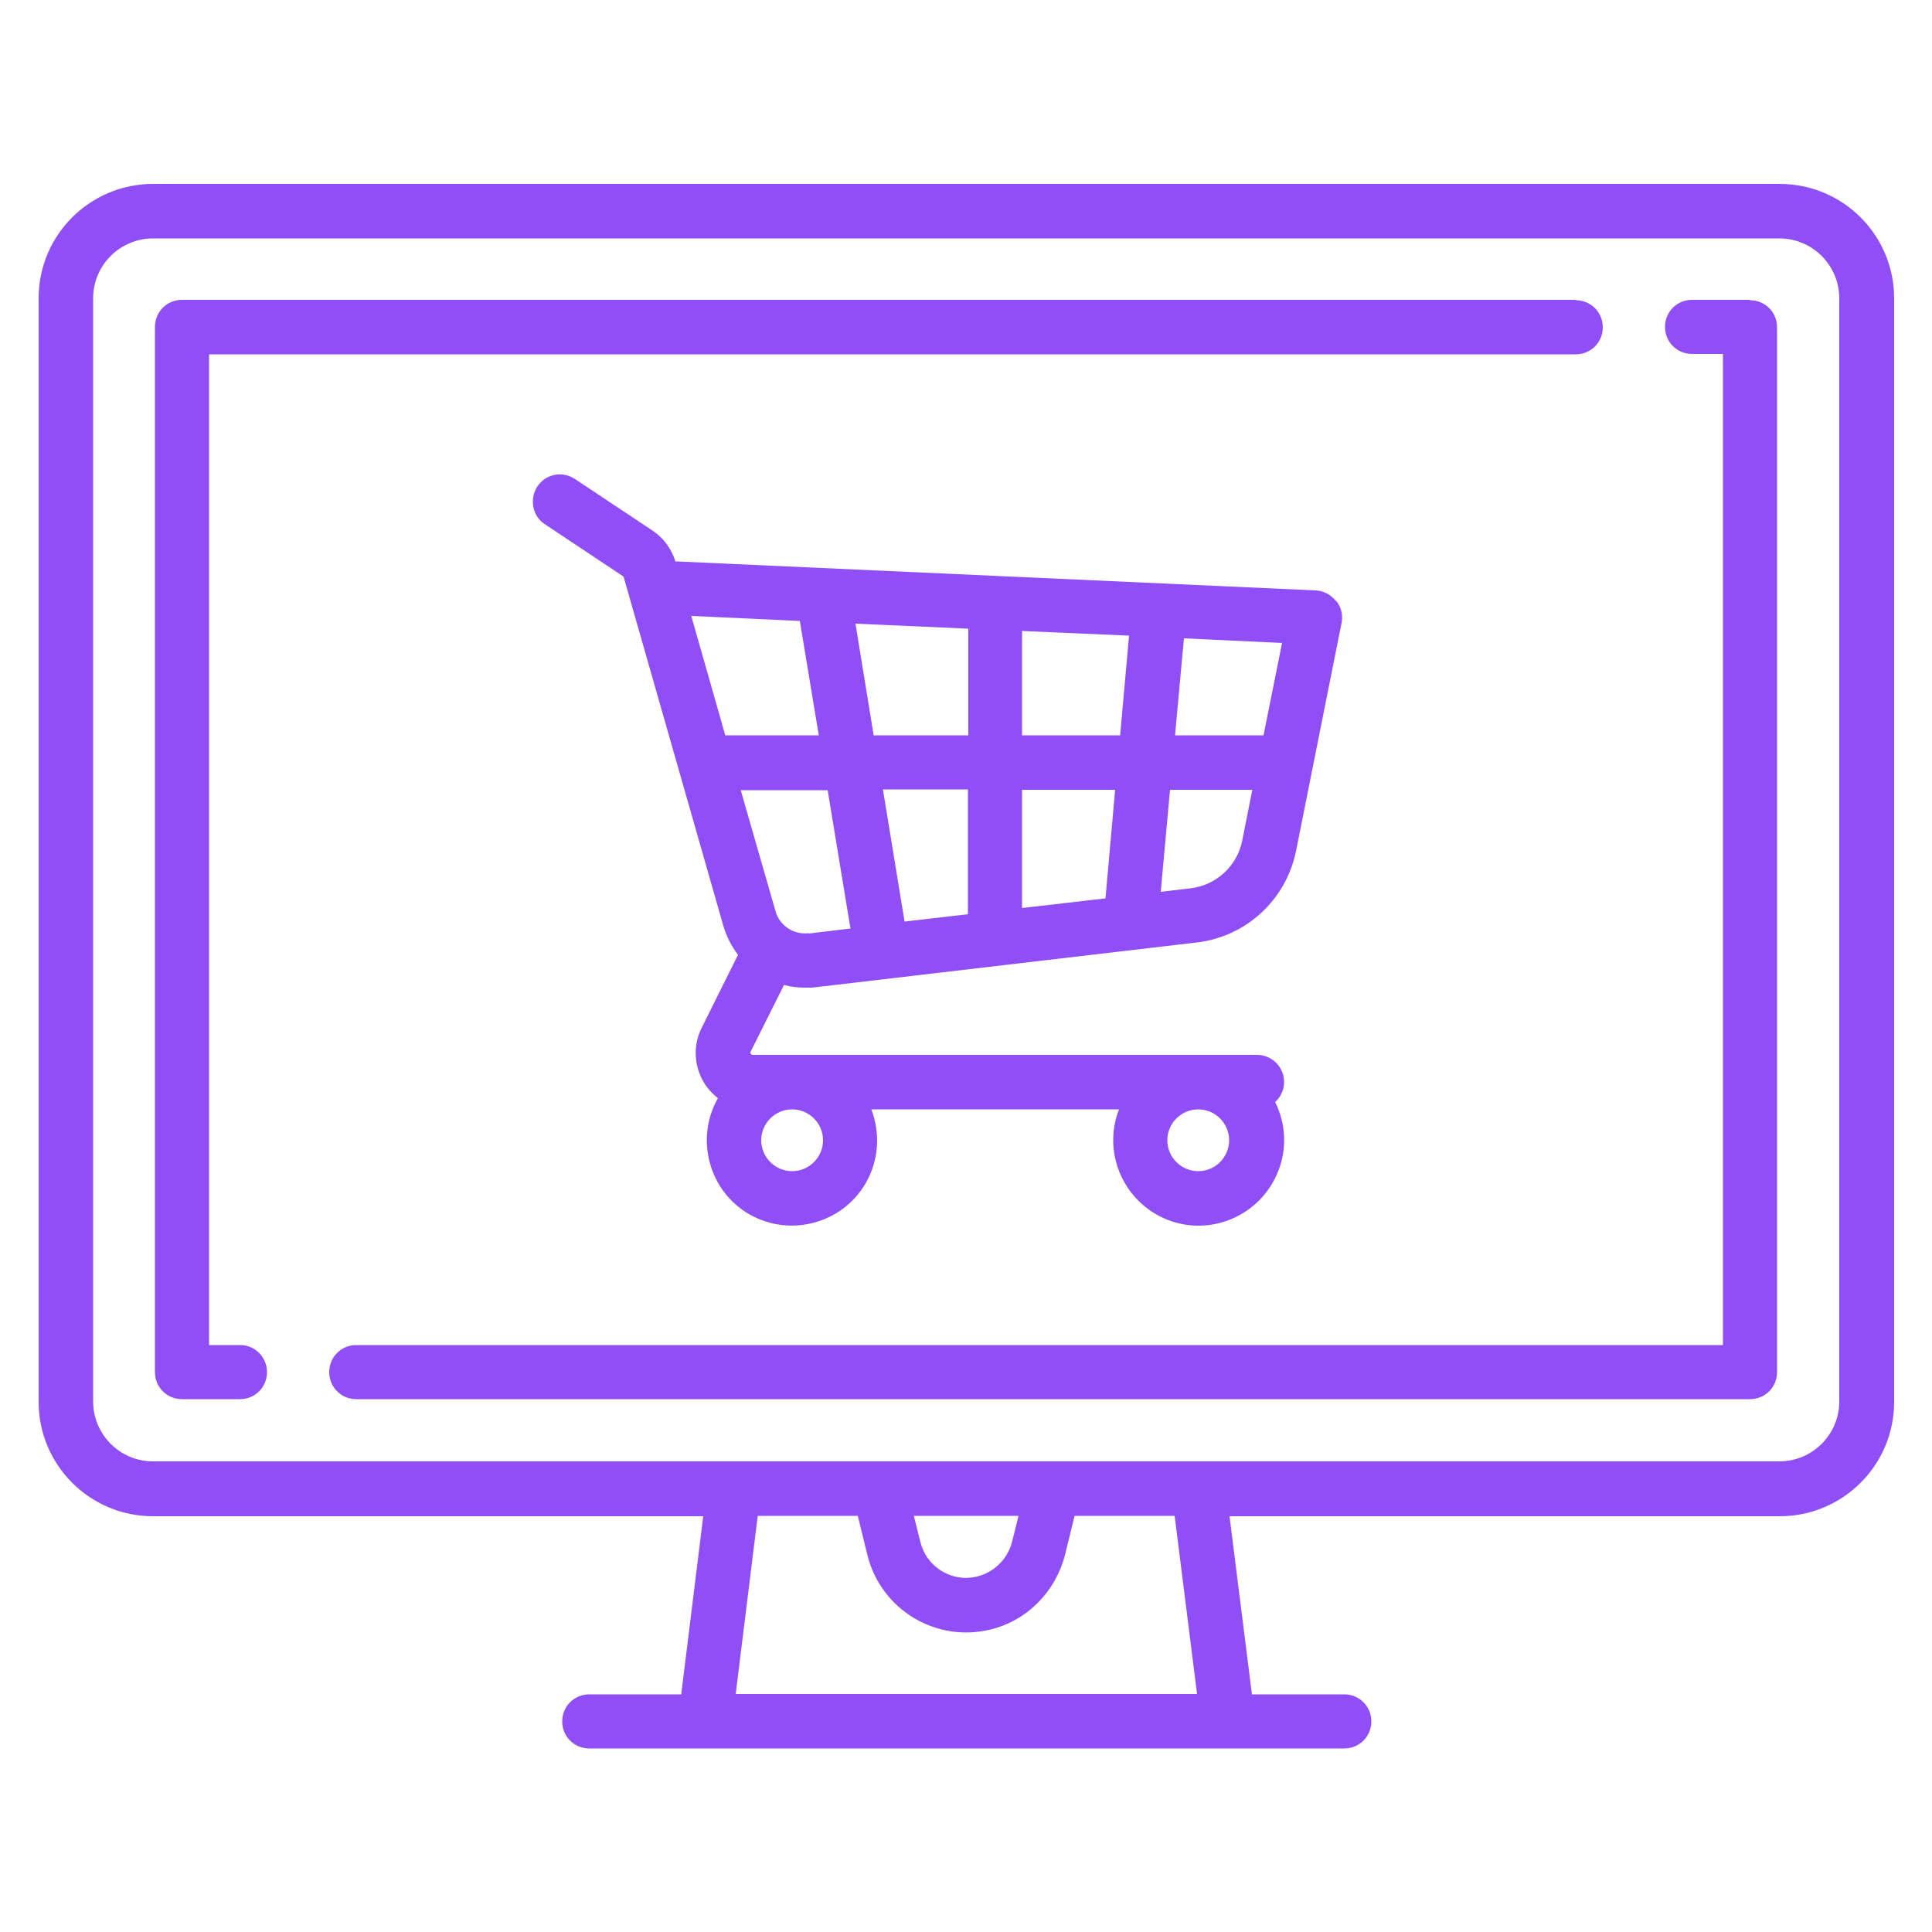 <?xml version="1.0" encoding="UTF-8"?>
<svg xmlns="http://www.w3.org/2000/svg" id="Ebene_1" version="1.1" viewBox="0 0 500 500">
  <defs>
    <style>
      .st0 {
        fill: #8f4ef6;
      }
    </style>
  </defs>
  <path id="Pfad_100" class="st0" d="M460.4,47.6H39.6c-16.3,0-29.6,13.2-29.6,29.6v285.6c0,16.3,13.2,29.6,29.6,29.6h142.4l-5.7,46.1h-23.8c-3.9,0-7,3.1-7,7s3.1,7,7,7h195.4c3.9,0,7-3.1,7-7s-3.1-7-7-7h-23.9l-5.8-46.1h142.4c16.3,0,29.6-13.2,29.6-29.6V77.2c0-16.3-13.2-29.6-29.6-29.6ZM190.4,438.4l5.7-46.1h25.9l2.5,10.2c3.5,14.1,17.8,22.7,31.9,19.2,9.4-2.3,16.7-9.7,19.2-19.2l2.5-10.2h25.9l5.8,46.1h-119.3ZM236.5,392.3h27.1l-1.7,6.8c-1.7,6.5-8.3,10.5-14.8,8.9-4.4-1.1-7.8-4.5-8.9-8.9l-1.7-6.8h0ZM476,362.7h0c0,8.6-7,15.5-15.5,15.5H39.6c-8.6,0-15.5-7-15.5-15.5V77.2c0-8.6,7-15.5,15.5-15.5h420.9c8.6,0,15.5,7,15.5,15.5v285.6h0Z"></path>
  <path id="Pfad_101" class="st0" d="M407.9,77.6H47.1c-3.9,0-7,3.1-7,7v270.5c0,3.9,3.1,7,7,7h15c3.9,0,7-3.1,7-7s-3.1-7-7-7h-8V91.7h353.7c3.9,0,7-3.1,7-7s-3.1-7-7-7h0Z"></path>
  <path id="Pfad_102" class="st0" d="M452.9,77.6h-15c-3.9,0-7,3.1-7,7s3.1,7,7,7h8v256.5H92.2c-3.9,0-7,3.1-7,7s3.1,7,7,7h360.7c3.9,0,7-3.1,7-7V84.7c0-3.9-3.1-7-7-7h0Z"></path>
  <path id="Pfad_103" class="st0" d="M345.7,155.5c-1.3-1.6-3.1-2.6-5.2-2.7l-165.3-7.5h-.4c-1-3.2-3-6-5.8-7.9l-20.3-13.5c-3.3-2.1-7.6-1.2-9.7,2.1-2,3.2-1.2,7.5,1.9,9.6l20.3,13.5s.2.2.2.2l25.8,90.3c.8,2.7,2.1,5.3,3.8,7.5l-9.4,18.9c-2.3,4.5-2,9.9.6,14.2.9,1.5,2.2,2.9,3.6,4-6,10.6-2.3,24.1,8.2,30.1,10.6,6,24.1,2.3,30.1-8.2,3.3-5.8,3.8-12.7,1.4-19h64.1c-4.4,11.3,1.2,24.1,12.6,28.6,11.3,4.4,24.1-1.2,28.6-12.6,2.3-5.8,2-12.3-.8-17.9,2.9-2.6,3.1-7,.5-9.9-1.4-1.5-3.2-2.3-5.2-2.3h-130.6s-.5-.2-.5-.5v-.2l8.7-17.4c1.8.5,3.6.7,5.5.7s1.8,0,2.6-.1l98.8-11.6c12.7-1.5,23-11,25.6-23.6l11.8-59.1c.4-2-.1-4.1-1.4-5.7h0ZM310.1,287.1c4.4,0,8,3.6,8,8s-3.6,8-8,8-8-3.6-8-8,3.6-8,8-8h0ZM205,287.1c4.4,0,8,3.6,8,8s-3.6,8-8,8-8-3.6-8-8,3.6-8,8-8h0ZM187.7,190.3l-8.8-30.9,28.1,1.3,4.9,29.6h-24.2ZM209.3,241.5c-3.9.5-7.6-2-8.6-5.7l-9-31.3h22.5l5.9,35.8-10.8,1.3h0ZM250.5,236.6l-16.4,1.9-5.6-34.2h22v32.3ZM250.5,190.3h-24.4l-4.7-28.9,29.2,1.3v27.6h0ZM286.1,232.5l-21.6,2.5v-30.6h24.1l-2.5,28.1ZM289.9,190.3h-25.4v-27l27.7,1.2-2.3,25.7h0ZM321.5,217.5c-1.3,6.6-6.7,11.6-13.4,12.4l-7.7.9,2.4-26.4h21.3l-2.6,13.1h0ZM326.9,190.3h-22.8l2.3-25.1,25.4,1.2-4.8,23.9h0Z"></path>
</svg>
